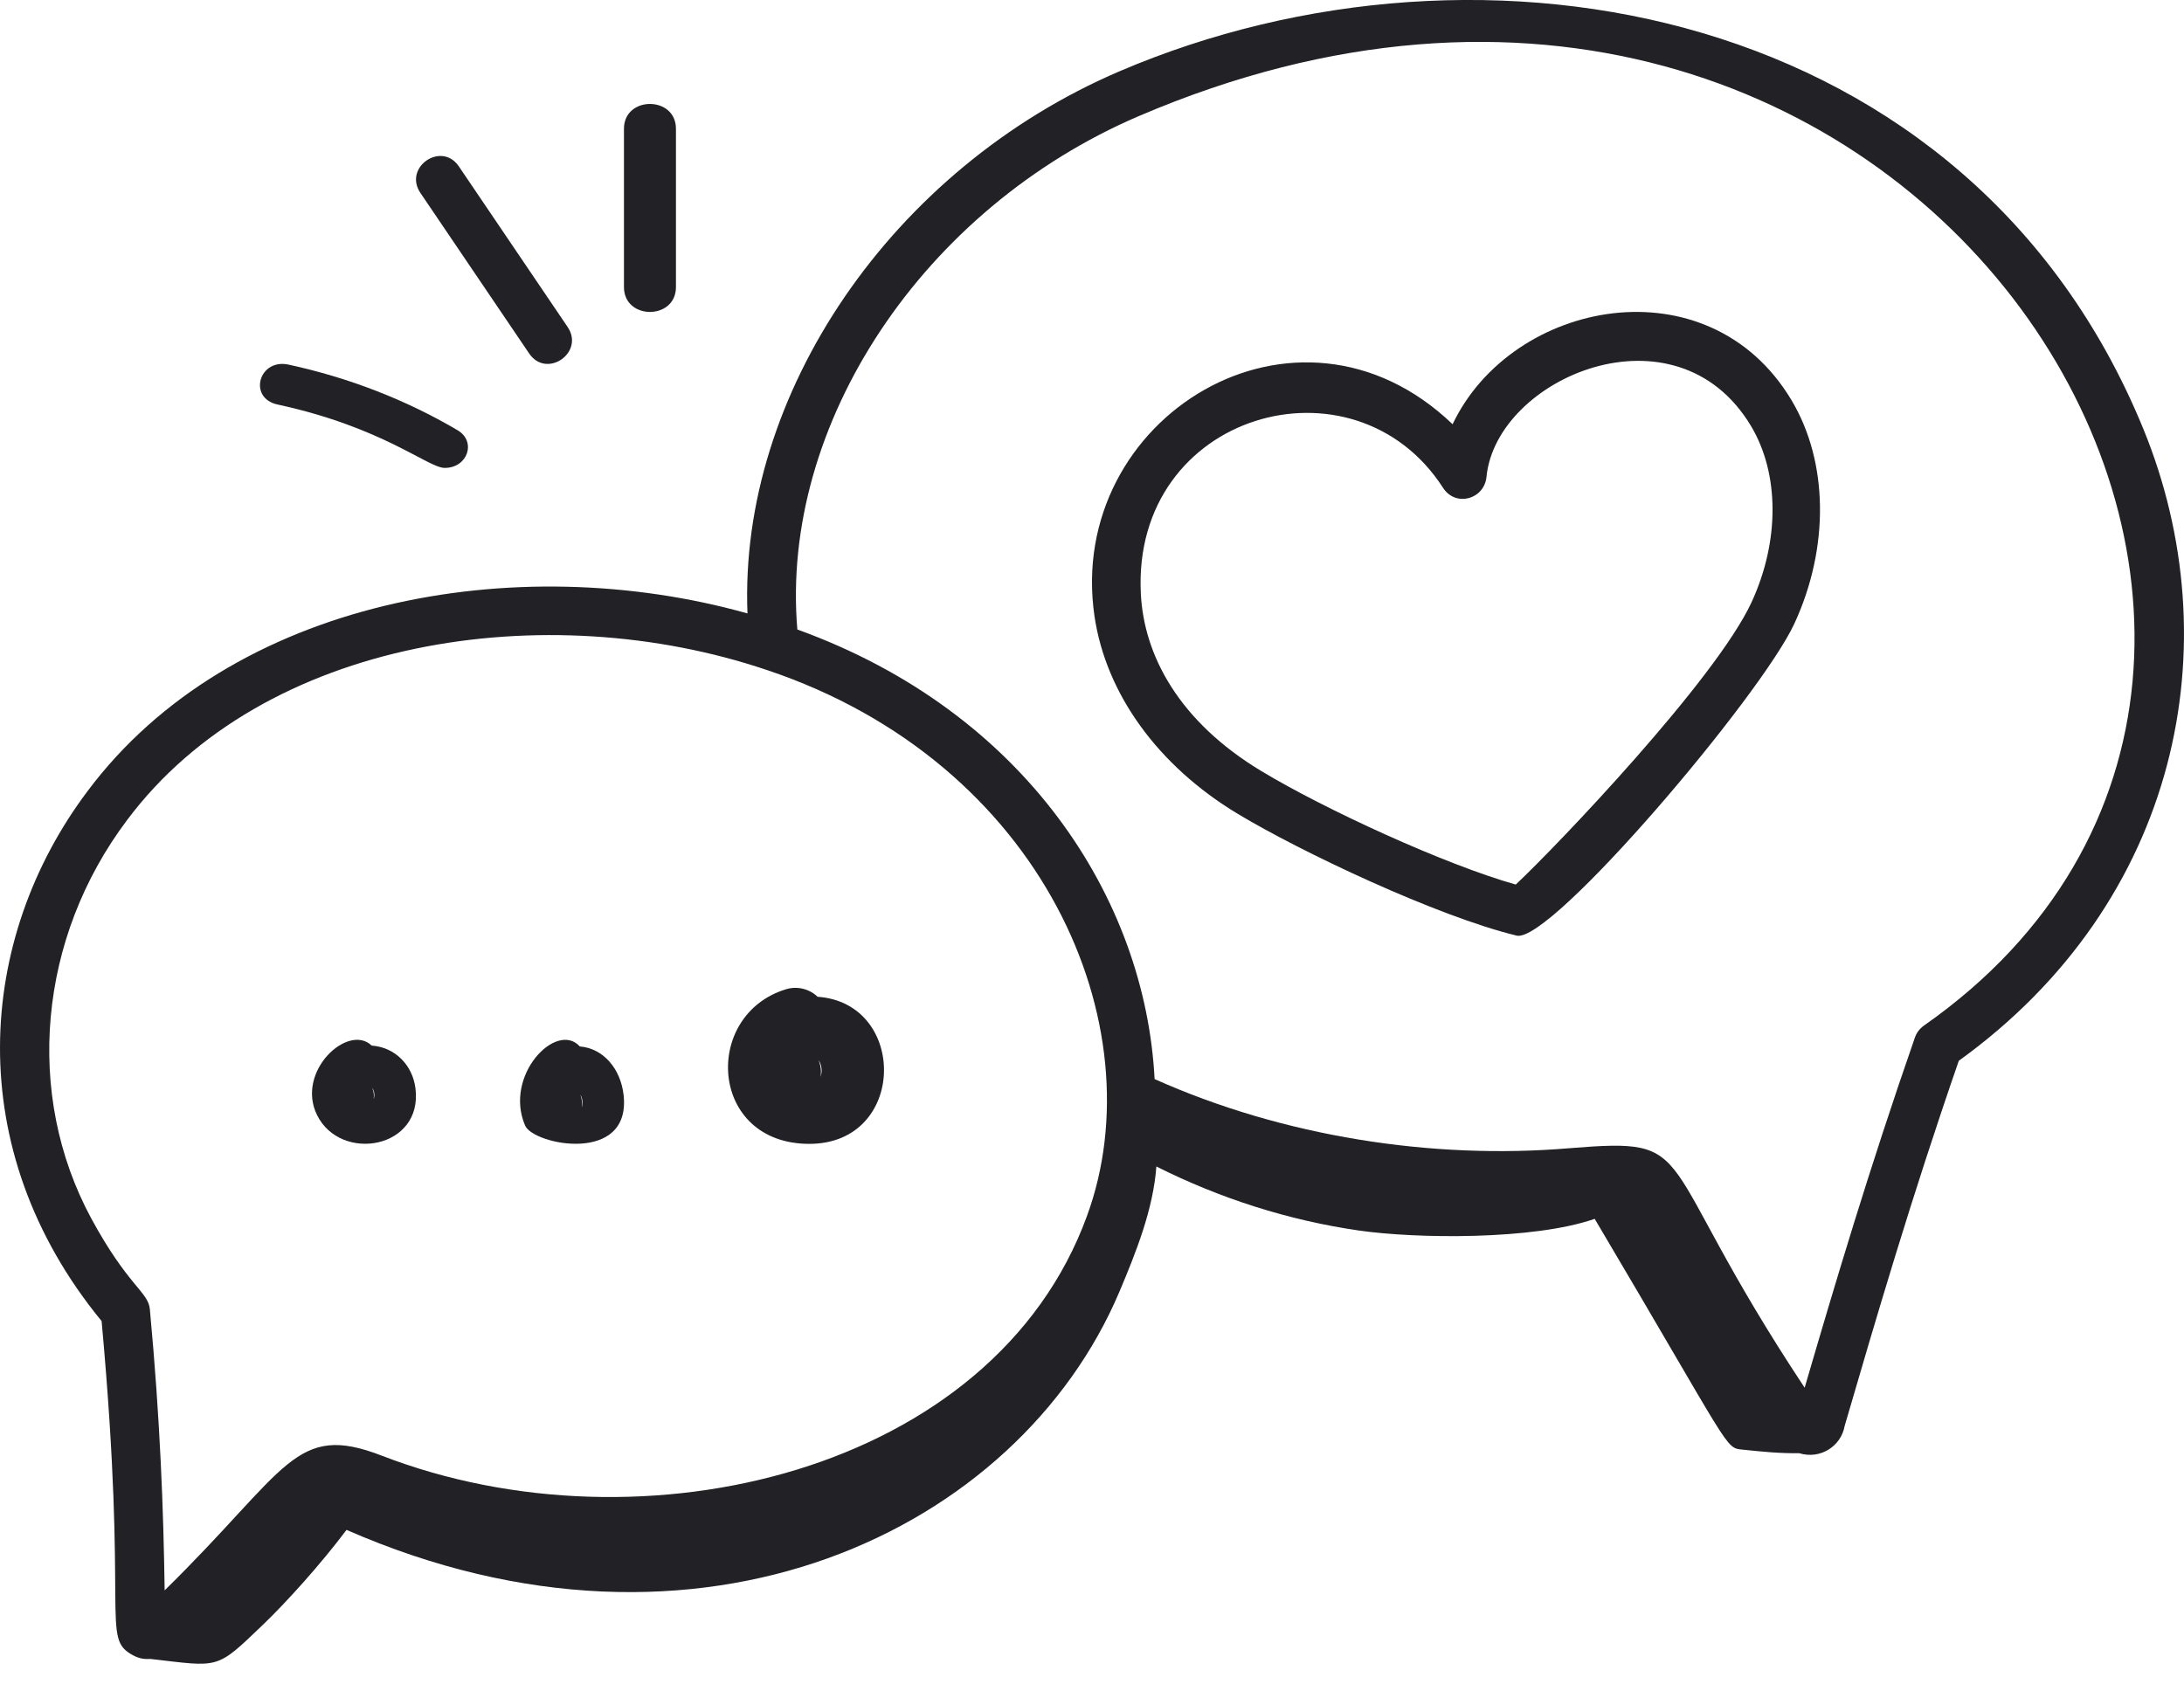 <svg width="36" height="28" viewBox="0 0 36 28" fill="none" xmlns="http://www.w3.org/2000/svg">
<path d="M2.192 27.289C2.302 27.348 2.385 27.355 2.482 27.35C3.625 27.481 3.554 27.534 4.326 26.794C4.719 26.418 5.293 25.781 5.712 25.222C11.53 27.77 16.784 25.238 18.453 21.293C18.725 20.648 19.01 19.935 19.061 19.231C20.106 19.756 21.235 20.118 22.395 20.286C23.35 20.424 25.282 20.445 26.286 20.094C28.558 23.928 28.427 23.868 28.723 23.899C29.08 23.936 29.33 23.961 29.658 23.958C30.008 24.065 30.348 23.84 30.406 23.51C30.919 21.753 31.499 19.766 32.288 17.488C35.934 14.859 36.775 10.606 35.331 7.074C32.474 0.094 24.444 -1.388 18.454 1.175C14.698 2.783 12.177 6.5 12.321 10.113C8.496 9.04 3.808 9.878 1.443 13.043C-0.385 15.473 -0.654 18.939 1.675 21.78C2.124 26.7 1.654 26.998 2.192 27.289ZM18.776 1.912C31.592 -3.572 40.385 10.84 31.712 16.909C31.643 16.958 31.591 17.027 31.564 17.106C30.808 19.277 30.243 21.182 29.747 22.878C27.172 18.991 28.077 18.751 25.865 18.93C23.602 19.12 21.148 18.737 19.032 17.79C18.878 14.814 16.9 11.736 13.143 10.378C12.856 6.989 15.218 3.434 18.776 1.912ZM2.094 13.521C4.348 10.504 9.019 9.824 12.635 11.044C12.635 11.044 12.636 11.044 12.636 11.044C17.2 12.571 19.062 16.918 17.918 20.045C16.379 24.269 10.585 25.656 6.3 24.001C4.854 23.439 4.753 24.219 2.714 26.219C2.695 24.907 2.642 23.426 2.47 21.583C2.444 21.297 2.11 21.206 1.502 20.083C0.4 18.04 0.632 15.464 2.094 13.521Z" fill="#222226"/>
<path d="M20.399 13.415C21.435 14.04 23.687 15.107 25.001 15.425C25.565 15.556 29.03 11.469 29.579 10.278C30.157 9.026 30.139 7.615 29.53 6.597C28.162 4.309 24.925 4.933 23.944 6.994C21.38 4.537 17.561 6.885 18.041 10.158C18.229 11.438 19.088 12.625 20.399 13.415ZM23.787 8.043C23.993 8.363 24.467 8.234 24.503 7.859C24.664 6.226 27.626 4.957 28.863 7.024C29.333 7.81 29.336 8.922 28.872 9.928C28.284 11.202 25.655 13.955 24.985 14.583C23.816 14.253 21.833 13.341 20.793 12.713C19.436 11.896 18.855 10.807 18.805 9.786C18.656 6.797 22.323 5.769 23.787 8.043Z" fill="#222226"/>
<path d="M6.848 17.94C6.8 17.563 6.516 17.265 6.127 17.238C5.741 16.864 4.871 17.661 5.226 18.383C5.615 19.172 6.977 18.942 6.848 17.94ZM6.159 18.12C6.169 18.058 6.161 17.995 6.136 17.937C6.17 17.981 6.182 18.061 6.159 18.12Z" fill="#222226"/>
<path d="M10.279 18.052C10.231 17.622 9.947 17.283 9.557 17.252C9.174 16.826 8.299 17.728 8.656 18.557C8.795 18.877 10.408 19.199 10.279 18.052ZM9.589 18.258C9.6 18.187 9.592 18.114 9.567 18.049C9.601 18.099 9.613 18.19 9.589 18.258Z" fill="#222226"/>
<path d="M13.341 18.858C14.95 18.858 14.966 16.536 13.477 16.433C13.345 16.306 13.146 16.251 12.956 16.309C11.57 16.732 11.685 18.858 13.341 18.858ZM13.525 17.753C13.541 17.66 13.529 17.565 13.492 17.479C13.543 17.545 13.56 17.664 13.525 17.753Z" fill="#222226"/>
<path d="M4.575 6.669C6.322 7.047 7.053 7.714 7.331 7.714C7.709 7.714 7.857 7.279 7.543 7.093C6.69 6.591 5.752 6.227 4.756 6.011C4.264 5.906 4.085 6.563 4.575 6.669Z" fill="#222226"/>
<path d="M9.356 5.39L7.564 2.744C7.279 2.321 6.643 2.757 6.93 3.181L8.722 5.827C9.008 6.251 9.643 5.813 9.356 5.39Z" fill="#222226"/>
<path d="M10.285 2.123V4.733C10.285 5.279 11.142 5.279 11.142 4.733V2.123C11.142 1.578 10.285 1.577 10.285 2.123Z" fill="#222226"/>
</svg>
